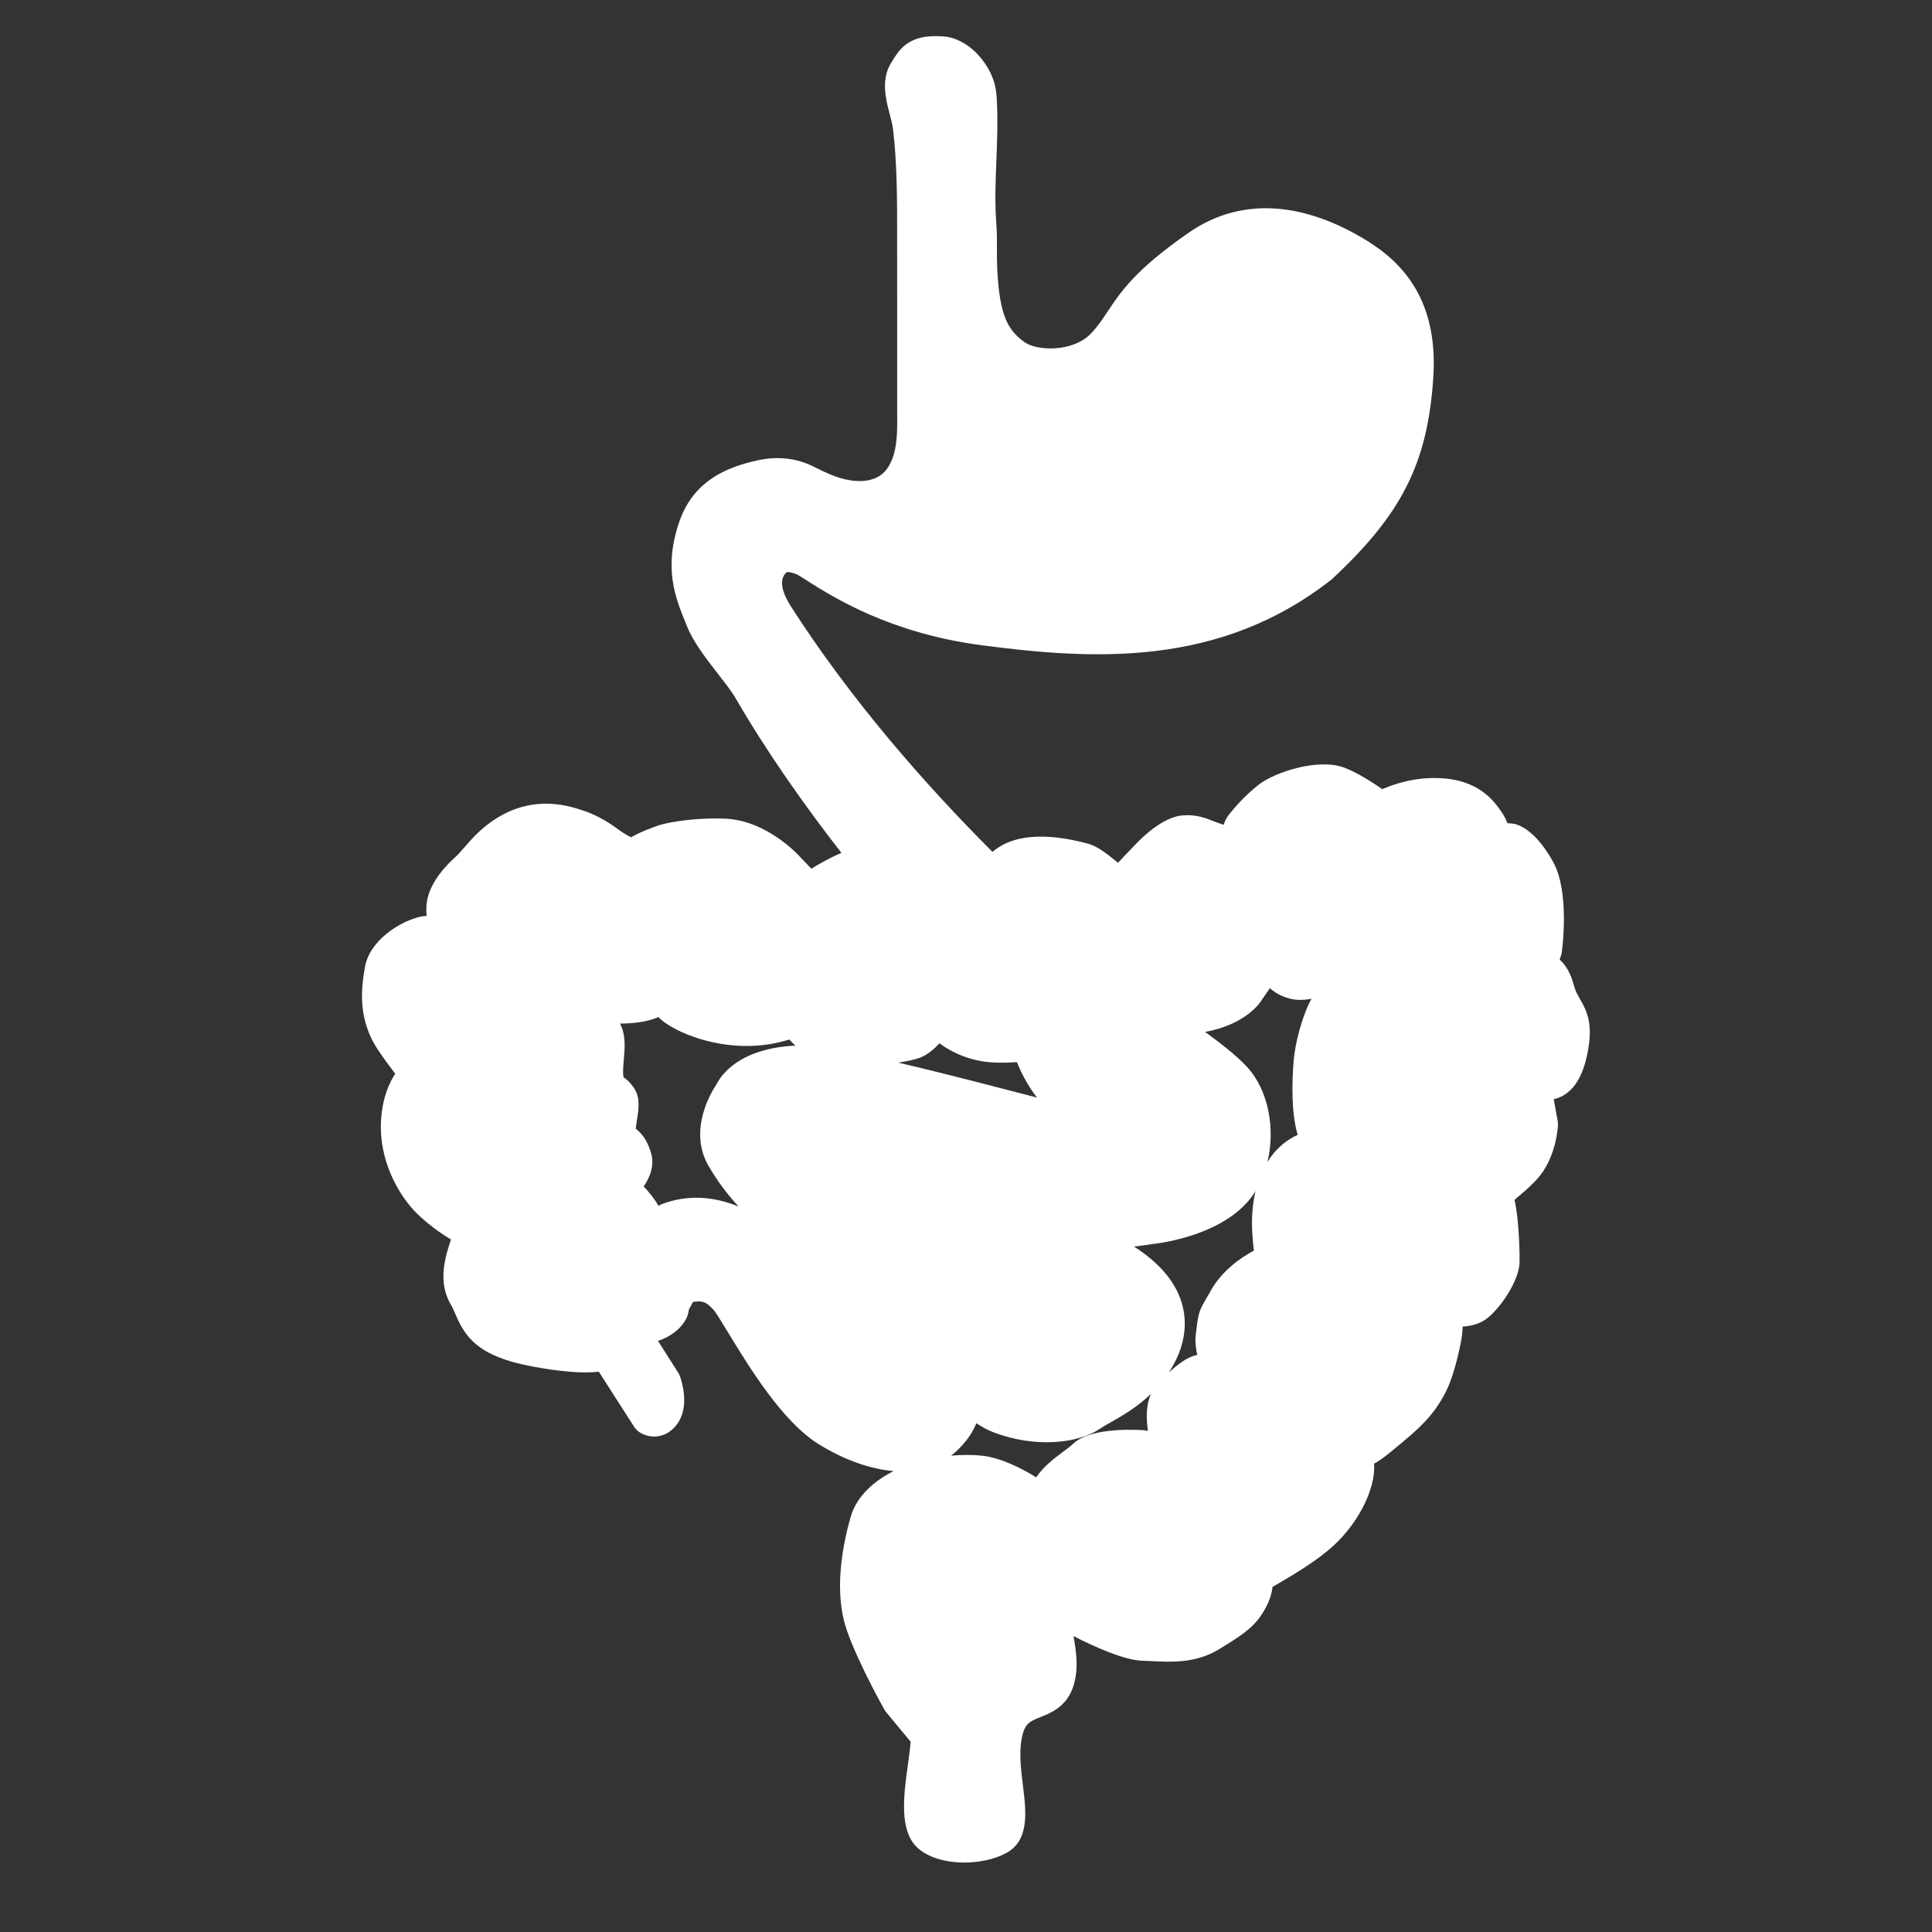 <?xml version="1.0" encoding="utf-8"?>
<!-- Generator: Adobe Illustrator 27.9.4, SVG Export Plug-In . SVG Version: 9.03 Build 54784)  -->
<svg version="1.1" id="Layer_1" xmlns="http://www.w3.org/2000/svg" xmlns:xlink="http://www.w3.org/1999/xlink" x="0px" y="0px"
	 width="140px" height="140px" viewBox="0 0 140 140" enable-background="new 0 0 140 140" xml:space="preserve">
<rect x="0" y="0" width="140" height="140" fill="#333333" stroke="none"/>
<g id="Ebene_1">
</g>
<path fill="#FFFFFF" d="M114.501,72.413c-0.181-0.314-0.339-0.586-0.45-1.007c-0.217-0.825-0.563-1.453-1.031-1.871l0.142-0.436
	c0.063-0.451,0.577-4.471-0.607-6.623c-1.165-2.117-2.257-2.616-2.773-2.769c-0.205-0.032-0.388-0.049-0.548-0.057
	c-0.115-0.298-0.259-0.577-0.43-0.818c-0.525-0.758-1.619-2.335-4.501-2.446c-1.78-0.077-3.27,0.424-4.142,0.798
	c-0.662-0.464-1.715-1.146-2.684-1.534c-1.928-0.77-5.136,0.333-6.241,1.192c-1.024,0.799-1.786,1.69-2.147,2.145
	c-0.153,0.193-0.317,0.439-0.415,0.782c-0.252-0.074-0.472-0.162-0.68-0.243c-0.601-0.236-1.264-0.512-2.257-0.444
	c-1.407,0.085-2.911,1.544-3.329,1.98c-0.727,0.742-1.141,1.185-1.386,1.462c-0.025-0.02-0.052-0.042-0.079-0.063
	c-0.918-0.746-1.519-1.207-2.31-1.38c-1.153-0.283-4.643-1.143-6.714,0.651c-4.831-4.835-10.229-10.958-14.623-17.815
	c-0.42-0.657-1.01-1.851-0.281-2.46c0.001,0.003,0.183-0.043,0.68,0.145c0.165,0.071,0.415,0.24,0.762,0.46
	c1.966,1.242,6.059,3.83,12.706,4.699c8.002,1.046,17.209,1.636,25.35-4.788c5.082-4.728,6.935-8.412,7.349-14.602
	c0.41-6.138-2.755-8.732-5.172-10.15c-4.637-2.715-8.978-2.838-12.558-0.355c-3.854,2.673-4.927,4.288-5.872,5.713
	c-0.37,0.557-0.69,1.038-1.169,1.552c-1.338,1.434-3.971,1.289-4.833,0.673c-1.215-0.871-1.822-1.887-1.994-5.301
	c-0.024-0.472-0.023-0.946-0.022-1.419c0.003-0.657,0.003-1.312-0.049-1.95c-0.11-1.49-0.053-2.963,0.009-4.524
	c0.053-1.376,0.109-2.799,0.039-4.234c-0.019-0.403-0.051-0.808-0.145-1.202c-0.399-1.652-1.989-3.478-3.865-3.545
	c-0.659-0.025-1.76-0.067-2.658,0.654c-0.387,0.312-0.626,0.685-0.799,0.951c-0.161,0.247-0.314,0.498-0.425,0.773
	c-0.314,0.794-0.231,1.599-0.122,2.212c0.065,0.364,0.156,0.718,0.25,1.07c0.095,0.361,0.194,0.721,0.238,1.098
	c0.295,2.458,0.295,5.027,0.295,7.666l0.003,12.898c0.009,1.049,0.016,2.039-0.235,2.94c-0.185,0.668-0.513,1.206-0.926,1.516
	c-0.445,0.335-1.101,0.5-1.828,0.444c-1.07-0.07-2.011-0.506-3.043-1.027c-1.259-0.633-2.638-0.786-4.102-0.462
	c-2.074,0.462-4.591,1.382-5.648,4.427c-1.166,3.368-0.283,5.541,0.429,7.287l0.132,0.326c0.455,1.136,1.369,2.313,2.253,3.45
	c0.496,0.64,0.969,1.24,1.259,1.741c2.278,3.93,4.986,7.76,7.67,11.212c-0.715,0.29-1.546,0.756-2.181,1.144l-0.787-0.822
	c-0.098-0.112-2.432-2.725-5.557-2.807c-2.767-0.075-4.502,0.421-4.63,0.459c-0.446,0.151-1.405,0.497-2.084,0.894
	c-0.302-0.143-0.772-0.436-1.153-0.725c-0.113-0.084-1.127-0.833-2.347-1.219c-1.049-0.344-3.501-1.145-6.237,0.557
	c-1.107,0.687-1.789,1.475-2.338,2.106c-0.245,0.283-0.473,0.552-0.732,0.781c-0.398,0.351-1.717,1.614-1.979,3.085
	c-0.074,0.409-0.058,0.792-0.036,1.114c-0.162,0.009-0.311,0.024-0.432,0.051c-1.426,0.309-3.695,1.685-4.033,3.654
	c-0.222,1.289-0.636,3.688,0.985,6.063c0.5,0.732,0.898,1.272,1.206,1.665c-0.444,0.685-0.9,1.726-1.014,3.2
	c-0.247,3.206,1.41,5.574,2.134,6.442c0.605,0.727,1.761,1.674,2.811,2.304c0.039,0.024,0.076,0.047,0.11,0.067l-0.019,0.058
	c-0.368,1.123-0.984,3.002,0.014,4.666c0.129,0.217,0.223,0.444,0.32,0.671c0.702,1.642,1.601,3.062,5.515,3.795
	c2.103,0.396,3.753,0.527,4.885,0.392l2.56,3.995c0.094,0.146,0.217,0.273,0.36,0.37c0.16,0.11,0.733,0.456,1.504,0.287
	c0.393-0.086,0.953-0.34,1.383-1.059c0.737-1.229,0.195-2.919,0.08-3.246c-0.033-0.091-0.075-0.179-0.127-0.261l-1.473-2.322
	c0.99-0.303,2.112-1.153,2.235-2.245c0.053-0.17,0.33-0.543,0.265-0.565c0.687-0.117,0.969-0.053,1.537,0.574
	c0.155,0.172,0.621,0.938,1.033,1.614c1.565,2.566,3.929,6.445,6.527,8.078c1.974,1.241,3.88,1.837,5.468,1.984
	c-1.241,0.633-2.646,1.691-3.117,3.362c-0.558,1.973-1.095,4.859-0.489,7.404c0.486,2.041,2.637,5.991,3.018,6.635
	c0,0,1.202,1.457,1.827,2.202c-0.013,0.356-0.108,1.041-0.181,1.565c-0.289,2.077-0.617,4.431,0.363,5.769
	c0.715,0.972,2.198,1.426,3.71,1.426c1.08,0,2.174-0.232,3.009-0.673c1.733-0.914,1.472-3.018,1.243-4.873
	c-0.143-1.154-0.306-2.462-0.074-3.535c0.218-1.012,0.573-1.153,1.353-1.462c0.724-0.288,1.818-0.723,2.318-2.086
	c0.47-1.286,0.269-2.647,0.062-3.782c1.485,0.768,3.679,1.746,4.97,1.786l0.662,0.029c1.447,0.074,3.242,0.165,4.911-0.856
	c1.452-0.89,2.412-1.478,3.083-2.503c0.314-0.475,0.701-1.161,0.8-2.02c0.142-0.085,0.313-0.183,0.503-0.294
	c0.908-0.531,2.28-1.334,3.506-2.337c2.092-1.713,3.498-4.434,3.347-6.301c0.464-0.235,0.95-0.635,1.599-1.172l0.445-0.368
	c1.878-1.543,2.448-2.4,2.997-3.36c0.482-0.844,0.901-2.15,1.248-3.879c0.081-0.403,0.119-0.795,0.131-1.155
	c0.631-0.029,1.322-0.2,1.89-0.687c0.972-0.833,2.125-2.607,2.225-3.818c0.035-0.42-0.008-3.205-0.358-4.671
	c0.107-0.094,0.229-0.199,0.333-0.288c0.387-0.328,0.841-0.716,1.277-1.189c1.385-1.499,1.527-3.698,1.538-3.944
	c0.005-0.1-0.001-0.198-0.02-0.297c0,0-0.157-0.837-0.284-1.576c1.235-0.293,2.051-1.39,2.431-3.272
	C115.451,74.278,115.058,73.375,114.501,72.413z M94.034,82.24c-0.506,0.223-1.029,0.572-1.529,1.093
	c-0.258,0.27-0.47,0.564-0.661,0.867c0.588-2.439,0.064-5.226-1.49-6.899c-0.737-0.793-1.909-1.715-3.027-2.523
	c3.014-0.559,4.03-2.179,4.106-2.322c0.184-0.275,0.392-0.574,0.587-0.849c0.365,0.33,0.847,0.606,1.472,0.763
	c0.451,0.115,0.971,0.113,1.542,0.003c-0.685,1.277-1.185,3.193-1.293,4.528C93.612,78.508,93.572,80.657,94.034,82.24z
	 M90.737,89.195c0.027,0.529,0.075,1.026,0.122,1.43c-0.943,0.507-2.339,1.459-3.165,2.974l-0.344,0.604
	c-0.496,0.841-0.538,1.069-0.709,2.6c-0.047,0.408,0.01,0.915,0.119,1.376c-0.422,0.1-0.83,0.269-1.469,0.771
	c-0.218,0.171-0.417,0.344-0.595,0.507c0.224-0.344,0.434-0.716,0.617-1.121c0.656-1.435,1.583-4.992-3.144-8.008
	c0.804-0.088,1.301-0.17,1.384-0.185c0.548-0.058,5.4-0.662,7.368-3.731c0.025-0.038,0.039-0.083,0.063-0.122
	C90.724,87.393,90.701,88.458,90.737,89.195z M83.15,103.433c0.011,0.09,0.022,0.175,0.03,0.256l-0.321-0.053
	c-1.14-0.07-3.92-0.101-5.06,0.957c-0.235,0.217-0.507,0.417-0.785,0.625c-0.623,0.464-1.372,1.022-1.928,1.835
	c-0.978-0.606-2.545-1.437-3.994-1.576c-0.342-0.033-0.683-0.047-1.016-0.047c-0.403,0-0.792,0.02-1.151,0.052
	c0.777-0.619,1.468-1.438,1.827-2.351c0.385,0.259,0.77,0.47,1.145,0.619c3.137,1.24,6.314,0.822,7.831-0.232
	c0.198-0.137,0.455-0.28,0.748-0.446c0.794-0.45,1.901-1.078,2.928-2.064C83.181,101.493,83.011,102.26,83.15,103.433z
	 M47.156,83.473c-0.284-0.898-0.664-1.349-1.087-1.684c0.016-0.185,0.057-0.439,0.084-0.611c0.127-0.796,0.259-1.62-0.197-2.315
	c-0.254-0.384-0.519-0.643-0.766-0.797c-0.077-0.232-0.025-0.837,0.013-1.279c0.07-0.817,0.142-1.662-0.176-2.399
	c-0.032-0.075-0.063-0.146-0.095-0.213c1.037-0.014,2.024-0.133,2.781-0.475c0.978,1.071,5.02,2.859,9.083,1.741
	c0.137-0.038,0.273-0.075,0.403-0.112c0.131,0.145,0.281,0.293,0.436,0.439c-4.065,0.204-5.381,2.135-5.713,2.805
	c-0.416,0.619-2.06,3.351-0.574,5.921c0.63,1.09,1.37,2.064,2.176,2.938c-1.876-0.774-3.757-0.852-5.509-0.195
	c-0.103,0.038-0.202,0.086-0.297,0.139c-0.143-0.243-0.302-0.483-0.473-0.701c-0.228-0.29-0.42-0.516-0.597-0.697
	C47.071,85.347,47.472,84.473,47.156,83.473z M73.013,78.982c-2.934-0.763-5.613-1.442-7.91-1.979
	c0.732-0.116,1.334-0.258,1.658-0.397c0.503-0.217,0.951-0.604,1.312-1.002c0.886,0.642,2.239,1.328,4.029,1.392
	c0.6,0.024,1.118,0.005,1.588-0.031c0.292,0.738,0.747,1.646,1.454,2.57C74.44,79.352,73.716,79.164,73.013,78.982z"/>
<polygon fill="none" points="0,0 0,139.805 0,140 140,140 140,0 "/>
</svg>
